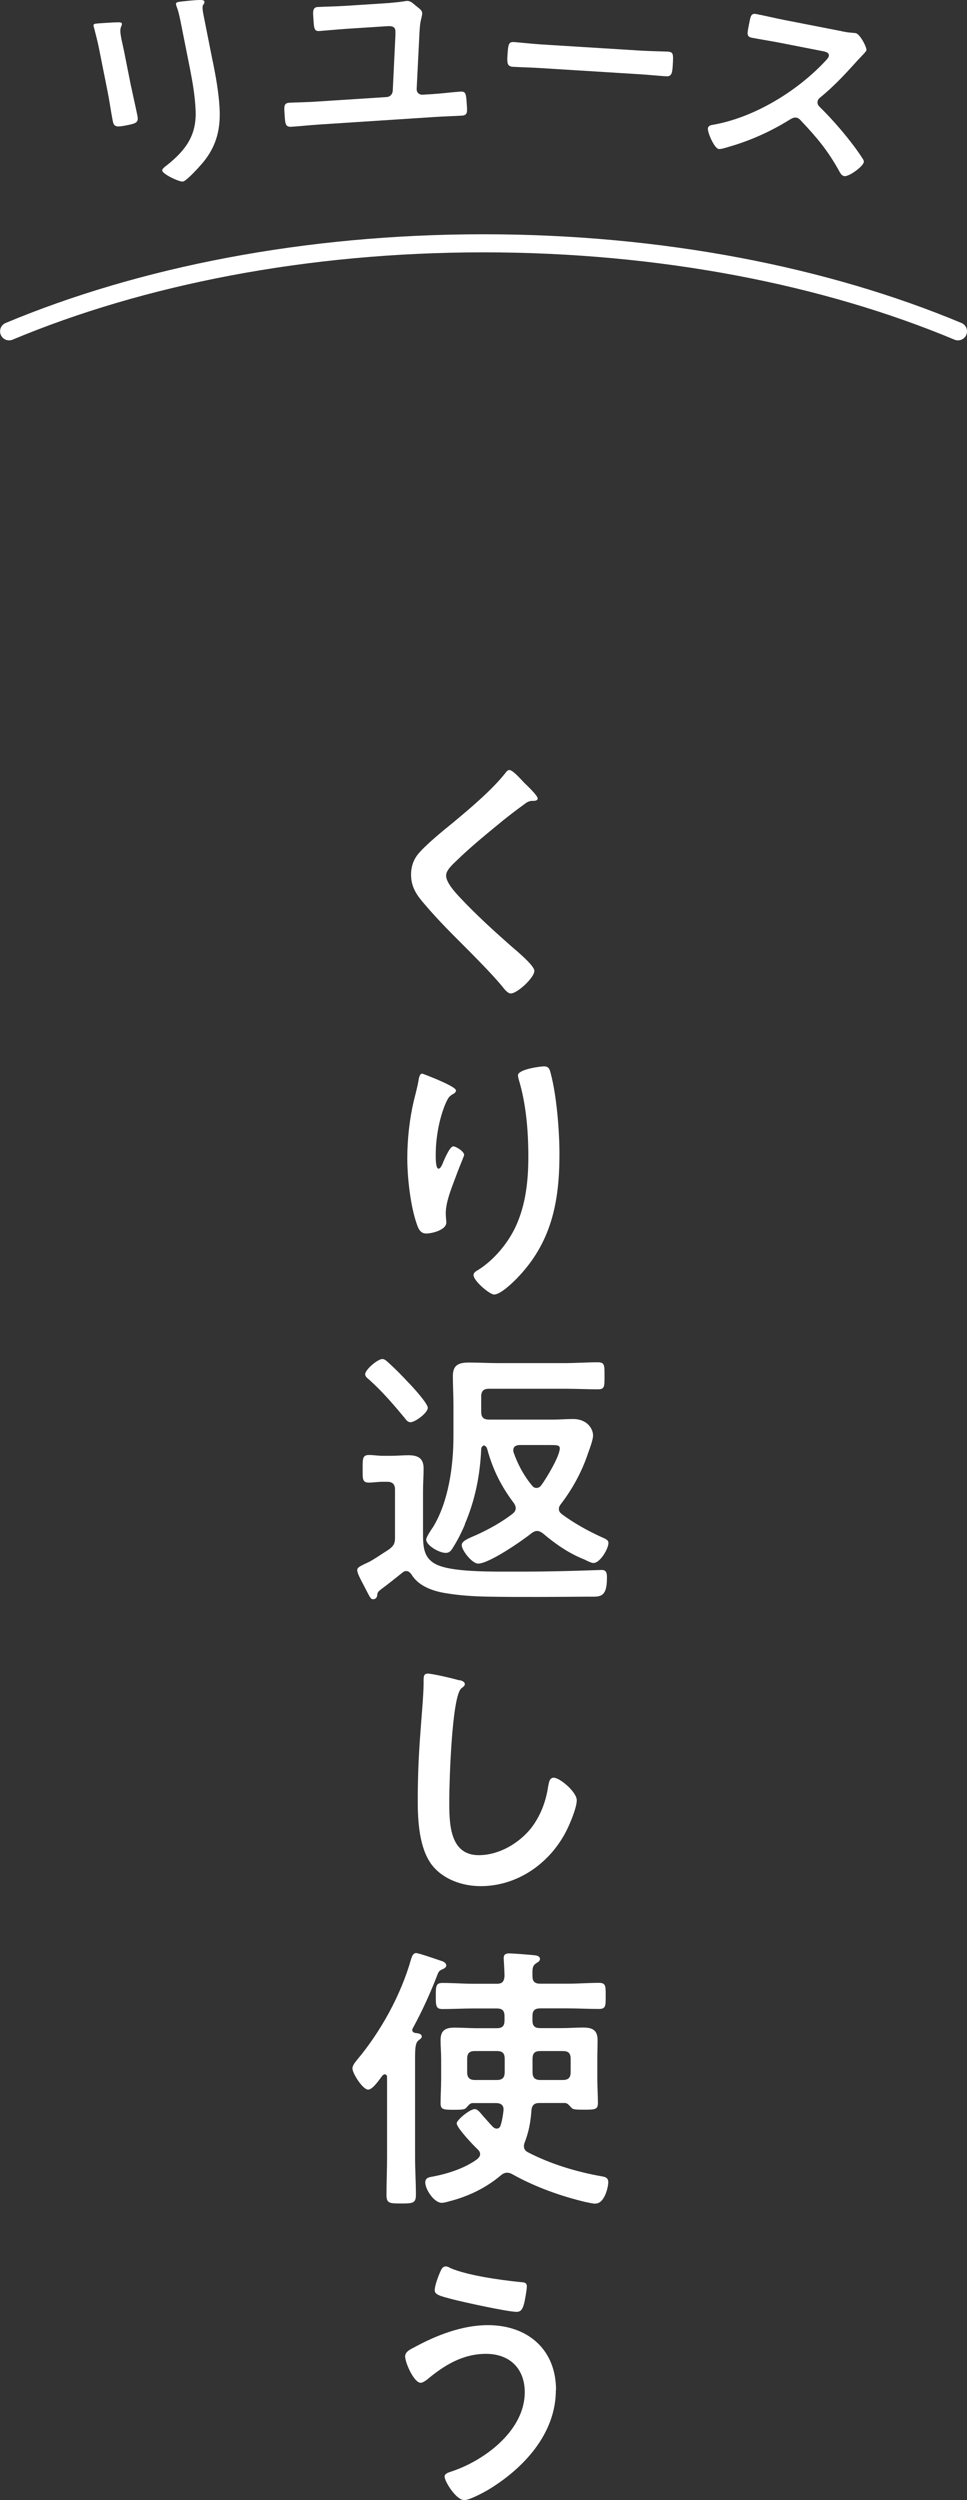 <?xml version="1.0" encoding="UTF-8"?><svg id="Layer_2" xmlns="http://www.w3.org/2000/svg" viewBox="0 0 115.67 298.81"><rect x="0" y="0" width="115.67" height="298.81" fill="#333333" stroke="none"/><defs><style>.cls-1{fill:#fff;}.cls-2{fill:none;stroke:#fff;stroke-linecap:round;stroke-miterlimit:10;stroke-width:2.16px;}</style></defs><g id="_文字"><g><path class="cls-1" d="M64.32,95.42c0,.33-.47,.3-.7,.3-.37,.03-.63,.17-.9,.4-.83,.6-1.66,1.23-2.5,1.9-1.86,1.53-3.76,3.06-5.49,4.73-.63,.6-1.37,1.26-1.37,1.9,0,.83,1.1,2.03,1.67,2.63,1.9,2.03,3.96,3.9,6.03,5.73,.57,.5,2.86,2.36,2.86,3.03,0,.8-2.03,2.7-2.83,2.7-.37,0-.83-.6-1.03-.87-1.27-1.5-2.66-2.9-4.03-4.29-1.8-1.8-3.63-3.6-5.26-5.53-.93-1.07-1.6-2.03-1.6-3.53,0-.83,.23-1.63,.73-2.3,.83-1.1,3.13-2.96,4.29-3.9,1.96-1.63,4.66-3.9,6.23-5.89,.13-.17,.3-.4,.5-.4,.43,0,1.4,1.13,1.76,1.5,.3,.3,1.63,1.53,1.63,1.9Z"/><path class="cls-1" d="M54.54,130.35c0,.2-.23,.37-.4,.43-.33,.23-.43,.3-.63,.67-.4,.73-.77,1.96-.96,2.8-.27,1.2-.43,2.5-.43,3.73,0,.27-.03,1.7,.33,1.7,.27,0,.47-.53,.6-.87,.17-.37,.77-1.8,1.17-1.8,.3,0,1.3,.6,1.3,1.03,0,.1-.5,1.26-.8,2.06l-.3,.8c-.47,1.26-1.1,2.8-1.1,4.13,0,.47,.07,.83,.07,1.07,0,.93-1.76,1.33-2.4,1.33-.73,0-.96-.6-1.17-1.23-.73-2.16-1.1-5.46-1.1-7.76s.27-4.7,.77-6.83c.2-.83,.43-1.63,.57-2.46,.03-.23,.13-.83,.43-.83,.1,0,1.56,.6,1.8,.7,.73,.33,2.26,.97,2.26,1.33Zm10.52-2.9c.63,0,.7,.4,.83,.9,.7,2.66,1.03,6.83,1.03,9.59,0,5.76-.97,10.65-5.16,14.92-.53,.53-1.9,1.86-2.66,1.86-.53,0-2.46-1.63-2.46-2.33,0-.27,.3-.47,.5-.57,1.9-1.17,3.6-3.2,4.53-5.19,1.23-2.63,1.53-5.56,1.53-8.39,0-3.06-.27-6.36-1.17-9.29-.03-.13-.07-.3-.07-.43,0-.73,2.73-1.07,3.1-1.07Z"/><path class="cls-1" d="M45.78,177.1c-.53,0-1.17,.1-1.67,.1-.8,0-.73-.53-.73-1.63,0-1.23-.03-1.67,.77-1.67,.5,0,1.1,.1,1.63,.1h1.03c.67,0,1.33-.07,2.03-.07,1.13,0,1.83,.33,1.83,1.57,0,.93-.07,1.83-.07,2.76v4.79c0,1.9,0,3.46,2.16,4.16,1.76,.57,4.89,.63,7.42,.63h2.4c2.83,0,5.63-.07,8.46-.17,.27,0,.73-.03,.93-.03,.6,0,.63,.43,.63,.96,0,2.43-.9,2.23-2.16,2.23-4.03,.03-8.06,.07-12.09,0-1.63-.03-3.3-.13-4.93-.4-1.56-.23-3.36-.83-4.2-2.26-.17-.2-.33-.4-.63-.4-.17,0-.3,.07-.43,.17-.87,.7-1.7,1.36-2.6,2.03-.2,.17-.4,.3-.43,.6,0,.1-.03,.57-.5,.57-.33,0-.4-.3-1.17-1.76-.2-.4-.73-1.3-.73-1.73,0-.3,.33-.47,1.33-.93,.47-.2,1.93-1.2,2.46-1.53,.57-.43,.73-.7,.73-1.4v-5.76c0-.63-.3-.93-.93-.93h-.57Zm3.3-7.12c-.3,0-.5-.27-.67-.5-1.33-1.6-2.7-3.2-4.26-4.59-.2-.17-.47-.37-.47-.63,0-.57,1.5-1.83,2.06-1.83,.3,0,.53,.27,.8,.5,.8,.73,1.56,1.5,2.3,2.3,.47,.47,2.33,2.5,2.33,3.03,0,.6-1.5,1.73-2.1,1.73Zm6.53,12.22c-.43,1.03-.93,2-1.53,2.93-.2,.3-.4,.47-.77,.47-.8,0-2.33-.9-2.33-1.6,0-.27,.63-1.23,.83-1.5,1.86-3.06,2.43-7.32,2.43-10.82v-3.8c0-1.13-.07-2.26-.07-3.43,0-1.33,.73-1.6,1.93-1.6s2.36,.07,3.53,.07h7.82c1.37,0,2.7-.1,4.06-.1,.83,0,.8,.37,.8,1.63s.03,1.6-.8,1.6c-1.23,0-2.66-.07-4.06-.07h-8.96c-.63,0-.93,.27-.93,.93v1.83c0,.67,.3,.93,.93,.93h7.69c.77,0,1.57-.07,2.36-.07,1.76,0,2.4,1.23,2.4,1.96,0,.53-.4,1.57-.6,2.13-.73,2.2-1.86,4.26-3.26,6.09-.13,.17-.23,.33-.23,.57,0,.3,.17,.47,.37,.63,1.37,1.03,3.13,2,4.66,2.7,.43,.2,.9,.33,.9,.73,0,.7-1,2.4-1.8,2.4-.23,0-.8-.27-1.03-.4-1.87-.73-3.5-1.86-5.03-3.16-.2-.13-.4-.27-.67-.27s-.47,.13-.67,.27c-1.13,.9-5.06,3.63-6.39,3.63-.73,0-1.96-1.6-1.96-2.2,0-.5,.77-.8,1.7-1.2,1.5-.67,3.1-1.56,4.39-2.56,.23-.2,.37-.37,.37-.67,0-.23-.1-.4-.2-.57-1.53-2.03-2.53-4-3.2-6.46-.07-.27-.17-.37-.4-.47-.23,.1-.3,.2-.33,.43-.13,3.13-.73,6.13-1.96,8.99Zm11.35-9.09c0-.43-.4-.4-1.43-.4h-3.43c-.37,.03-.7,.17-.7,.6,0,.07,0,.17,.03,.27,.5,1.43,1.23,2.8,2.2,3.96,.13,.17,.3,.3,.53,.3,.27,0,.43-.13,.57-.3,.6-.8,2.23-3.5,2.23-4.43Z"/><path class="cls-1" d="M54.93,200.81c.23,.03,.67,.17,.67,.47,0,.23-.2,.33-.4,.5-1.17,.87-1.46,11.42-1.46,13.32,0,2.6-.07,6.63,3.53,6.63,2.4,0,4.79-1.4,6.26-3.23,1.1-1.43,1.76-3.13,2.03-4.93,.1-.53,.17-1.1,.67-1.1,.73,0,2.76,1.7,2.76,2.7,0,.93-.9,3.03-1.37,3.9-2,3.73-5.79,6.36-10.12,6.36-2.2,0-4.5-.8-5.86-2.56-1.5-2-1.67-5.23-1.67-7.66,0-2.63,.1-5.26,.3-7.89,.1-1.53,.4-4.73,.4-6.09v-.37c0-.5,.03-.83,.5-.83,.57,0,3.1,.6,3.76,.8Z"/><path class="cls-1" d="M52.94,235.35c-.4,.2-.47,.27-.63,.7-.83,2.16-1.8,4.29-2.93,6.36-.03,.07-.07,.13-.07,.2,0,.23,.17,.33,.37,.37,.27,.03,.77,.07,.77,.43,0,.2-.17,.27-.4,.47-.37,.27-.4,1.03-.4,2.06v11.92c0,1.47,.1,2.93,.1,4.43,0,1.03-.33,1.07-1.76,1.07s-1.76-.03-1.76-1.03c0-1.5,.07-2.96,.07-4.46v-9.62c0-.13-.07-.33-.27-.33-.1,0-.17,.07-.27,.13-.5,.67-1.2,1.7-1.73,1.7-.63,0-1.87-1.93-1.87-2.53,0-.37,.3-.7,.53-1,2.86-3.4,5.29-7.82,6.49-12.09,.1-.3,.23-.7,.6-.7,.3,0,2.4,.73,2.9,.9,.27,.07,.7,.23,.7,.6,0,.2-.27,.37-.43,.43Zm18.28,28.03c-.3,0-.87-.13-1.2-.2-2.96-.7-6.09-1.83-8.76-3.33-.2-.1-.37-.17-.6-.17-.3,0-.53,.13-.77,.33-1.76,1.5-3.93,2.53-6.19,3.1-.23,.07-.6,.17-.87,.17-.9,0-1.96-1.6-1.96-2.43,0-.47,.3-.6,.7-.67,1.86-.33,4-1,5.53-2.13,.17-.17,.33-.33,.33-.57,0-.27-.13-.43-.3-.6-.47-.43-2.5-2.56-2.5-3.1,0-.4,1.56-1.7,2.16-1.7,.3,0,.53,.27,1,.83,.3,.33,.67,.77,1.17,1.3,.17,.13,.27,.2,.47,.2,.27,0,.4-.2,.47-.43,.17-.57,.27-1.17,.33-1.76v-.13c0-.53-.4-.73-.87-.73h-2.83c-.3,0-.5,.27-.73,.53-.2,.23-.4,.27-1.5,.27-1.3,0-1.6-.03-1.6-.8,0-.93,.07-1.9,.07-2.86v-2.4c0-.73-.07-1.5-.07-2.26,0-1.2,.6-1.5,1.7-1.5,.87,0,1.73,.07,2.56,.07h2.46c.67,0,.93-.27,.93-.93v-.5c0-.67-.27-.93-.93-.93h-2.73c-1.26,0-2.5,.07-3.76,.07-.8,0-.8-.4-.8-1.56s0-1.56,.8-1.56c1.26,0,2.5,.1,3.76,.1h2.73c.67,0,.87-.27,.93-.9,0-.63-.1-2.06-.1-2.16,0-.47,.27-.57,.67-.57,.47,0,2.6,.17,3.1,.23,.23,.03,.57,.13,.57,.43,0,.27-.23,.37-.43,.5-.43,.27-.47,.6-.47,1.1v.43c0,.67,.27,.93,.93,.93h3.3c1.23,0,2.5-.1,3.73-.1,.83,0,.8,.4,.8,1.56s.03,1.56-.8,1.56c-1.27,0-2.5-.07-3.73-.07h-3.3c-.67,0-.93,.27-.93,.93v.5c0,.67,.27,.93,.93,.93h2.6c.83,0,1.7-.07,2.53-.07,1.1,0,1.73,.3,1.73,1.5,0,.77-.03,1.53-.03,2.26v2.4c0,.97,.07,1.93,.07,2.86,0,.77-.33,.8-1.63,.8-1.17,0-1.37-.03-1.57-.27-.2-.2-.43-.53-.73-.53h-3.06c-.6,0-.9,.23-.96,.87-.1,1.4-.3,2.5-.8,3.83-.07,.17-.1,.27-.1,.47,0,.37,.2,.57,.5,.73,2.7,1.4,5.79,2.33,8.79,2.86,.43,.07,.8,.17,.8,.7,0,.57-.43,2.56-1.53,2.56Zm-10.85-17.31c0-.67-.27-.93-.93-.93h-2.63c-.67,0-.93,.27-.93,.93v1.6c0,.63,.27,.93,.93,.93h2.63c.67,0,.93-.3,.93-.93v-1.6Zm7.89,0c0-.67-.27-.93-.93-.93h-2.7c-.67,0-.93,.27-.93,.93v1.6c0,.63,.27,.93,.93,.93h2.7c.67,0,.93-.3,.93-.93v-1.6Z"/><path class="cls-1" d="M66.49,285.66c0,5.23-3.86,9.36-8.09,11.92-.57,.33-2.23,1.23-2.86,1.23-1,0-2.36-2.26-2.36-2.8,0-.33,.37-.47,.67-.57,4-1.27,8.92-4.89,8.92-9.52,0-2.83-1.8-4.59-4.63-4.59s-5.06,1.4-7.12,3.13c-.2,.13-.47,.33-.7,.33-.8,0-1.86-2.4-1.86-3.16,0-.53,.6-.83,1-1.03,2.66-1.46,5.79-2.7,8.89-2.7,4.73,0,8.16,2.86,8.16,7.76Zm-13.82-14.15c.13-.3,.27-.63,.67-.63,.17,0,.37,.1,.53,.2,2.1,.9,6.03,1.43,8.32,1.67,.47,.03,.83,.03,.83,.53,0,.37-.23,1.67-.33,2.03-.17,.67-.37,1-.9,1-1.07,0-6.39-1.17-7.66-1.5-1.4-.37-2.13-.53-2.13-1.07,0-.57,.43-1.7,.67-2.23Z"/></g><path class="cls-2" d="M114.59,39.6c-15.79-6.6-35.45-10.52-56.75-10.52-21.31,0-40.96,3.92-56.75,10.52"/><g><path class="cls-1" d="M15.69,10.35c.23,1.14,.51,2.3,.74,3.45,.16,.79-.05,.94-1.25,1.17-1.2,.24-1.54,.23-1.68-.46-.24-1.2-.39-2.38-.63-3.57l-1.07-5.36c-.14-.69-.32-1.34-.48-1.99-.03-.15-.09-.3-.12-.45-.04-.18,0-.26,.18-.3,.25-.05,1.88-.14,2.24-.16,.55,0,.91-.08,.96,.15,.02,.1-.04,.22-.07,.3-.17,.35-.14,.74,.01,1.53,.08,.38,.19,.83,.31,1.42l.85,4.27Zm9.77-2.98c.36,1.81,.69,3.62,.8,5.47,.15,2.48-.33,4.56-1.93,6.52-.36,.44-1.98,2.25-2.44,2.34-.38,.08-2.39-.85-2.48-1.3-.05-.23,.4-.53,.58-.67,2.23-1.79,3.54-3.56,3.41-6.52-.07-1.68-.35-3.34-.67-4.97l-1.1-5.52c-.12-.58-.23-1.17-.43-1.74-.05-.12-.11-.29-.14-.42-.04-.2,.05-.27,.25-.32C21.75,.16,23.38,0,23.88,0c.21,.01,.52-.03,.57,.2,.03,.15-.06,.25-.16,.4-.12,.18-.04,.72,.04,1.13l1.12,5.64Z"/><path class="cls-1" d="M46.7,.34c.54-.04,1.11-.1,1.68-.19,.08,0,.18-.04,.26-.04,.39-.03,.69,.21,.96,.46,.11,.1,.25,.19,.36,.29,.33,.26,.52,.43,.54,.69,.01,.23-.07,.47-.11,.68-.15,.55-.17,1.02-.21,1.6l-.34,6.78c-.02,.44,.28,.73,.72,.71l1.14-.07c1.11-.07,2.25-.22,3.36-.3,.65-.04,.69,.22,.77,1.46,.06,.91,.14,1.37-.58,1.41-1.14,.07-2.25,.09-3.37,.17l-13.81,.9c-1.06,.07-2.14,.19-3.2,.26-.72,.05-.75-.32-.82-1.35l-.03-.47c-.04-.67-.01-1.01,.58-1.05,.54-.04,2.05-.05,3.29-.14l8.38-.54c.39-.03,.68-.33,.71-.75l.32-6.64c0-.13,0-.39,0-.52-.04-.57-.53-.59-1-.56l-4.79,.31c-1.16,.08-2.66,.22-3.33,.27-.65,.04-.62-.4-.71-1.77-.03-.44-.09-1.06,.5-1.1,.59-.04,2.1-.06,3.34-.14l5.41-.35Z"/><path class="cls-1" d="M76.64,6.05c1.19,.07,2.88,.1,3.21,.12,.7,.04,.71,.25,.62,1.67-.05,.83-.11,1.32-.78,1.28-1.09-.07-2.17-.19-3.23-.25l-11.9-.74c-1.06-.07-2.15-.08-3.24-.15-.67-.04-.67-.53-.62-1.34,.09-1.45,.16-1.65,.83-1.61,.34,.02,2.12,.21,3.2,.28l11.9,.74Z"/><path class="cls-1" d="M100.68,3.74c.41,.08,.84,.16,1.1,.16,.15,.03,.42,.03,.57,.06,.53,.1,1.35,1.72,1.29,2.05-.02,.13-.38,.48-.75,.88-.2,.2-.4,.42-.54,.58-1.35,1.5-2.68,2.91-4.25,4.19-.16,.13-.26,.24-.3,.44-.06,.31,.06,.49,.26,.69,1.22,1.19,2.6,2.75,3.66,4.12,.51,.65,1.03,1.36,1.49,2.09,.08,.12,.14,.24,.11,.39-.1,.53-1.8,1.76-2.33,1.66-.28-.05-.42-.27-.56-.51-1.4-2.55-2.69-4.07-4.64-6.14-.17-.19-.31-.3-.54-.34-.33-.06-.61,.14-.85,.28-2.23,1.39-4.71,2.49-7.23,3.21-.25,.08-.99,.31-1.21,.26-.53-.1-1.37-2.04-1.28-2.5,.06-.3,.39-.37,.63-.4,4.84-.85,9.88-3.91,13.23-7.42,.17-.18,.56-.55,.6-.78,.07-.38-.27-.5-.65-.58l-5.26-1.03c-1.09-.21-2.2-.38-3.29-.59-.69-.13-.56-.51-.33-1.68,.17-.89,.22-1.28,.86-1.15,1.09,.21,2.18,.48,3.3,.7l6.92,1.35Z"/></g></g></svg>